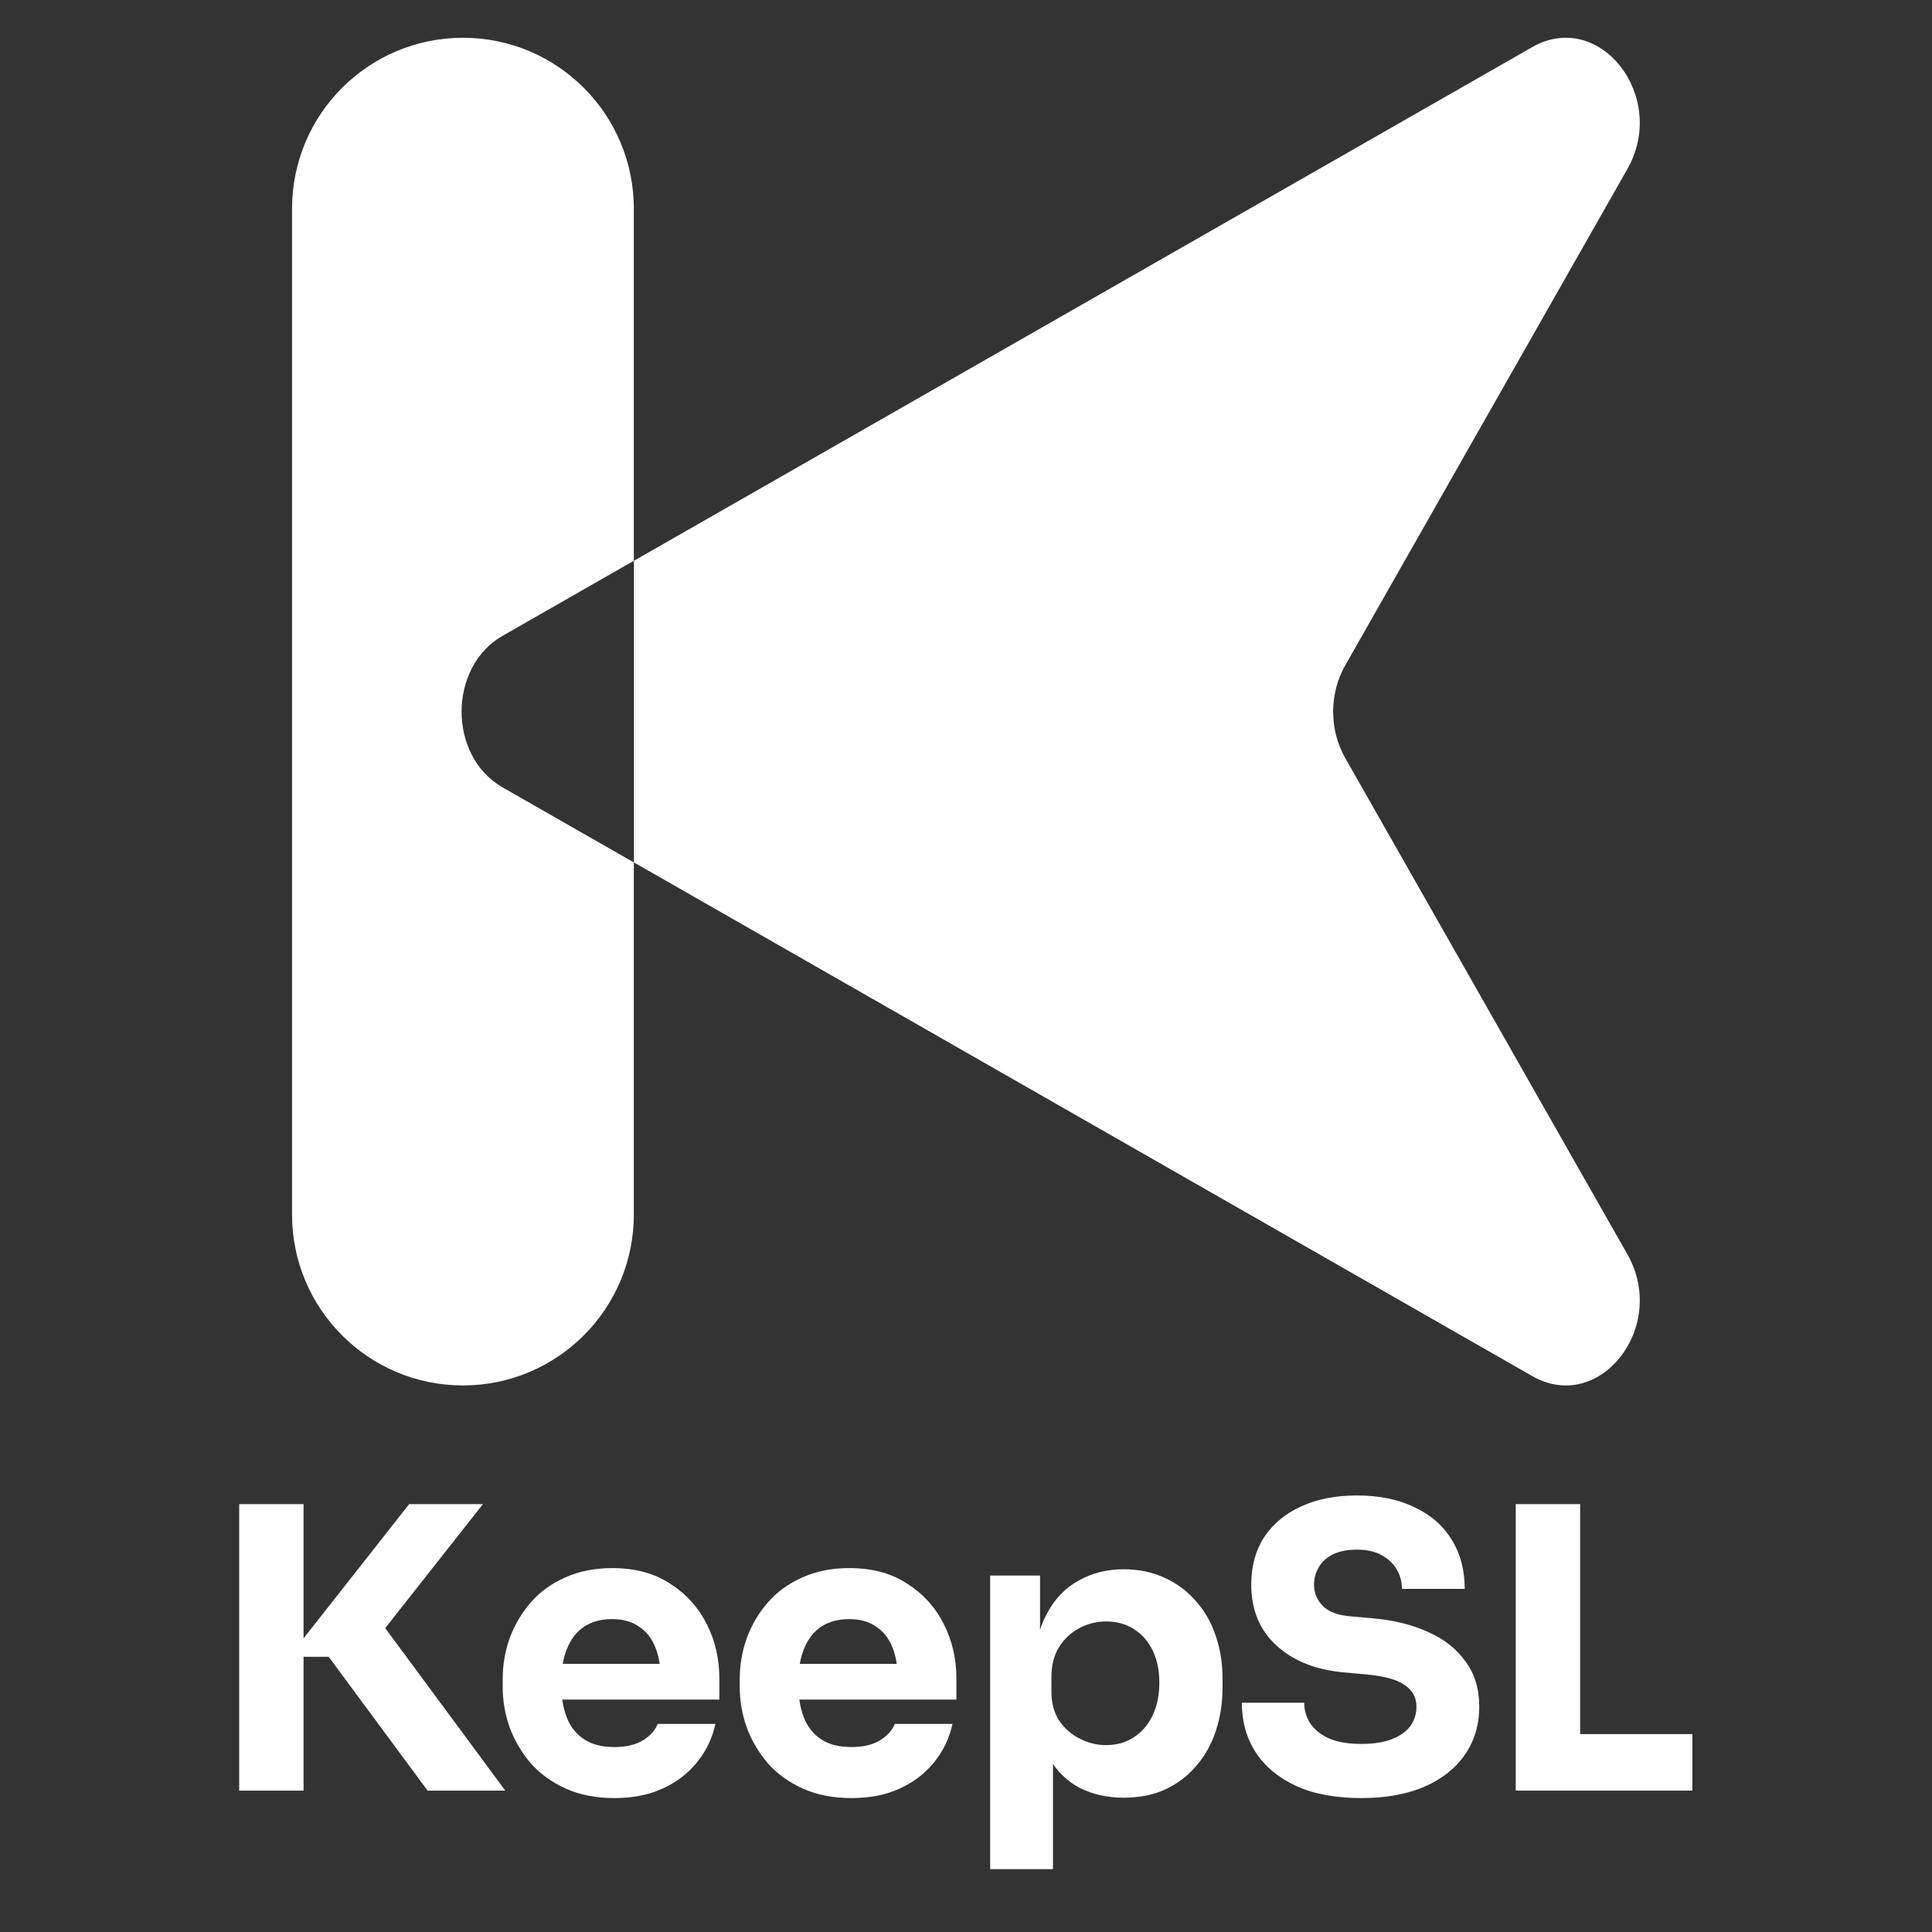 <svg width="56" height="56" viewBox="0 0 56 56" fill="none" xmlns="http://www.w3.org/2000/svg">
<rect x="0" y="0" width="56" height="56" fill="#333333" stroke="none"/>
<path d="M14.564 18.432L18.372 16.254V6.048C18.372 4.682 17.817 3.441 16.921 2.545C16.025 1.649 14.788 1.095 13.418 1.095C10.683 1.095 8.465 3.312 8.465 6.048V35.204C8.465 37.94 10.683 40.158 13.418 40.158C16.154 40.158 18.372 37.94 18.372 35.204V24.998L14.564 22.82C12.985 21.918 12.985 19.337 14.564 18.432Z" fill="white"/>
<path d="M38.989 21.966C38.527 21.154 38.527 20.104 38.989 19.292L47.17 4.9C48.363 2.803 46.369 0.249 44.412 1.366L18.375 16.254V24.998L44.412 39.886C46.369 41.003 48.363 38.452 47.17 36.355L38.989 21.966Z" fill="white"/>
<path d="M12.394 51.902L9.527 48.023H8.378L11.859 43.598H13.998L10.869 47.568L10.847 46.76L14.646 51.902H12.394ZM6.933 51.902V43.598H8.799V51.902H6.933Z" fill="white"/>
<path d="M17.813 52.118C17.282 52.118 16.812 52.028 16.402 51.845C16 51.663 15.663 51.421 15.39 51.117C15.125 50.806 14.92 50.461 14.776 50.082C14.639 49.695 14.571 49.301 14.571 48.899V48.671C14.571 48.254 14.639 47.856 14.776 47.477C14.92 47.09 15.125 46.745 15.39 46.442C15.655 46.138 15.985 45.899 16.38 45.725C16.782 45.543 17.237 45.452 17.745 45.452C18.412 45.452 18.974 45.604 19.429 45.907C19.891 46.203 20.244 46.593 20.487 47.079C20.729 47.556 20.851 48.08 20.851 48.649V49.263H15.333V48.228H19.747L19.156 48.706C19.156 48.334 19.102 48.015 18.996 47.75C18.89 47.484 18.731 47.283 18.518 47.147C18.314 47.003 18.056 46.931 17.745 46.931C17.426 46.931 17.157 47.003 16.937 47.147C16.717 47.291 16.55 47.504 16.437 47.784C16.323 48.057 16.266 48.395 16.266 48.797C16.266 49.168 16.319 49.494 16.425 49.775C16.531 50.048 16.698 50.26 16.926 50.412C17.153 50.564 17.449 50.639 17.813 50.639C18.147 50.639 18.42 50.575 18.632 50.446C18.845 50.317 18.989 50.158 19.065 49.968H20.737C20.646 50.386 20.468 50.757 20.202 51.083C19.937 51.409 19.603 51.663 19.201 51.845C18.799 52.028 18.337 52.118 17.813 52.118Z" fill="white"/>
<path d="M24.685 52.118C24.154 52.118 23.684 52.028 23.274 51.845C22.872 51.663 22.535 51.421 22.262 51.117C21.996 50.806 21.791 50.461 21.647 50.082C21.511 49.695 21.442 49.301 21.442 48.899V48.671C21.442 48.254 21.511 47.856 21.647 47.477C21.791 47.09 21.996 46.745 22.262 46.442C22.527 46.138 22.857 45.899 23.251 45.725C23.653 45.543 24.108 45.452 24.616 45.452C25.284 45.452 25.845 45.604 26.3 45.907C26.763 46.203 27.116 46.593 27.358 47.079C27.601 47.556 27.722 48.08 27.722 48.649V49.263H22.205V48.228H26.619L26.027 48.706C26.027 48.334 25.974 48.015 25.868 47.75C25.762 47.484 25.602 47.283 25.39 47.147C25.185 47.003 24.927 46.931 24.616 46.931C24.298 46.931 24.029 47.003 23.809 47.147C23.589 47.291 23.422 47.504 23.308 47.784C23.195 48.057 23.138 48.395 23.138 48.797C23.138 49.168 23.191 49.494 23.297 49.775C23.403 50.048 23.57 50.26 23.797 50.412C24.025 50.564 24.321 50.639 24.685 50.639C25.018 50.639 25.291 50.575 25.504 50.446C25.716 50.317 25.86 50.158 25.936 49.968H27.608C27.517 50.386 27.339 50.757 27.074 51.083C26.808 51.409 26.475 51.663 26.073 51.845C25.671 52.028 25.208 52.118 24.685 52.118Z" fill="white"/>
<path d="M28.701 54.178V45.668H30.146V48.364L29.952 48.353C29.983 47.731 30.112 47.208 30.339 46.783C30.567 46.351 30.874 46.028 31.261 45.816C31.647 45.596 32.084 45.486 32.569 45.486C33.001 45.486 33.392 45.566 33.741 45.725C34.097 45.884 34.4 46.108 34.651 46.396C34.909 46.677 35.102 47.011 35.231 47.397C35.367 47.776 35.436 48.194 35.436 48.649V48.91C35.436 49.358 35.371 49.779 35.242 50.173C35.113 50.56 34.924 50.897 34.673 51.186C34.431 51.474 34.131 51.701 33.775 51.868C33.426 52.028 33.024 52.107 32.569 52.107C32.099 52.107 31.674 52.012 31.295 51.823C30.923 51.626 30.623 51.33 30.396 50.935C30.168 50.533 30.043 50.025 30.02 49.411L30.521 50.093V54.178H28.701ZM32.057 50.583C32.368 50.583 32.637 50.507 32.865 50.355C33.1 50.203 33.282 49.991 33.411 49.718C33.54 49.445 33.604 49.13 33.604 48.774C33.604 48.417 33.54 48.106 33.411 47.841C33.282 47.575 33.103 47.371 32.876 47.227C32.648 47.075 32.376 46.999 32.057 46.999C31.784 46.999 31.526 47.064 31.283 47.193C31.041 47.321 30.843 47.507 30.692 47.75C30.548 47.985 30.476 48.273 30.476 48.614V49.035C30.476 49.362 30.551 49.642 30.703 49.877C30.862 50.105 31.063 50.279 31.306 50.401C31.549 50.522 31.799 50.583 32.057 50.583Z" fill="white"/>
<path d="M39.464 52.118C38.714 52.118 38.08 52.001 37.565 51.766C37.049 51.523 36.658 51.197 36.393 50.787C36.127 50.37 35.995 49.892 35.995 49.354H37.803C37.803 49.566 37.86 49.764 37.974 49.946C38.095 50.128 38.277 50.276 38.52 50.389C38.763 50.495 39.078 50.548 39.464 50.548C39.813 50.548 40.105 50.503 40.34 50.412C40.575 50.321 40.754 50.196 40.875 50.037C40.996 49.87 41.057 49.68 41.057 49.468C41.057 49.202 40.943 48.994 40.716 48.842C40.488 48.683 40.12 48.58 39.612 48.535L38.986 48.478C38.16 48.41 37.5 48.152 37.007 47.704C36.514 47.257 36.268 46.665 36.268 45.93C36.268 45.399 36.393 44.94 36.643 44.553C36.901 44.166 37.257 43.871 37.712 43.666C38.167 43.453 38.706 43.347 39.328 43.347C39.98 43.347 40.538 43.461 41 43.689C41.47 43.908 41.831 44.223 42.081 44.633C42.331 45.035 42.456 45.509 42.456 46.055H40.636C40.636 45.85 40.587 45.664 40.488 45.497C40.39 45.323 40.242 45.183 40.044 45.077C39.855 44.97 39.616 44.917 39.328 44.917C39.055 44.917 38.824 44.963 38.634 45.054C38.452 45.145 38.315 45.27 38.224 45.429C38.133 45.581 38.088 45.748 38.088 45.93C38.088 46.165 38.171 46.37 38.338 46.544C38.505 46.718 38.778 46.821 39.157 46.851L39.794 46.908C40.401 46.961 40.936 47.094 41.398 47.306C41.861 47.511 42.221 47.795 42.479 48.16C42.745 48.516 42.877 48.952 42.877 49.468C42.877 49.999 42.737 50.465 42.456 50.867C42.183 51.261 41.793 51.569 41.285 51.789C40.776 52.008 40.17 52.118 39.464 52.118Z" fill="white"/>
<path d="M43.935 51.902V43.598H45.801V51.902H43.935ZM45.573 51.902V50.264H49.054V51.902H45.573Z" fill="white"/>
</svg>
